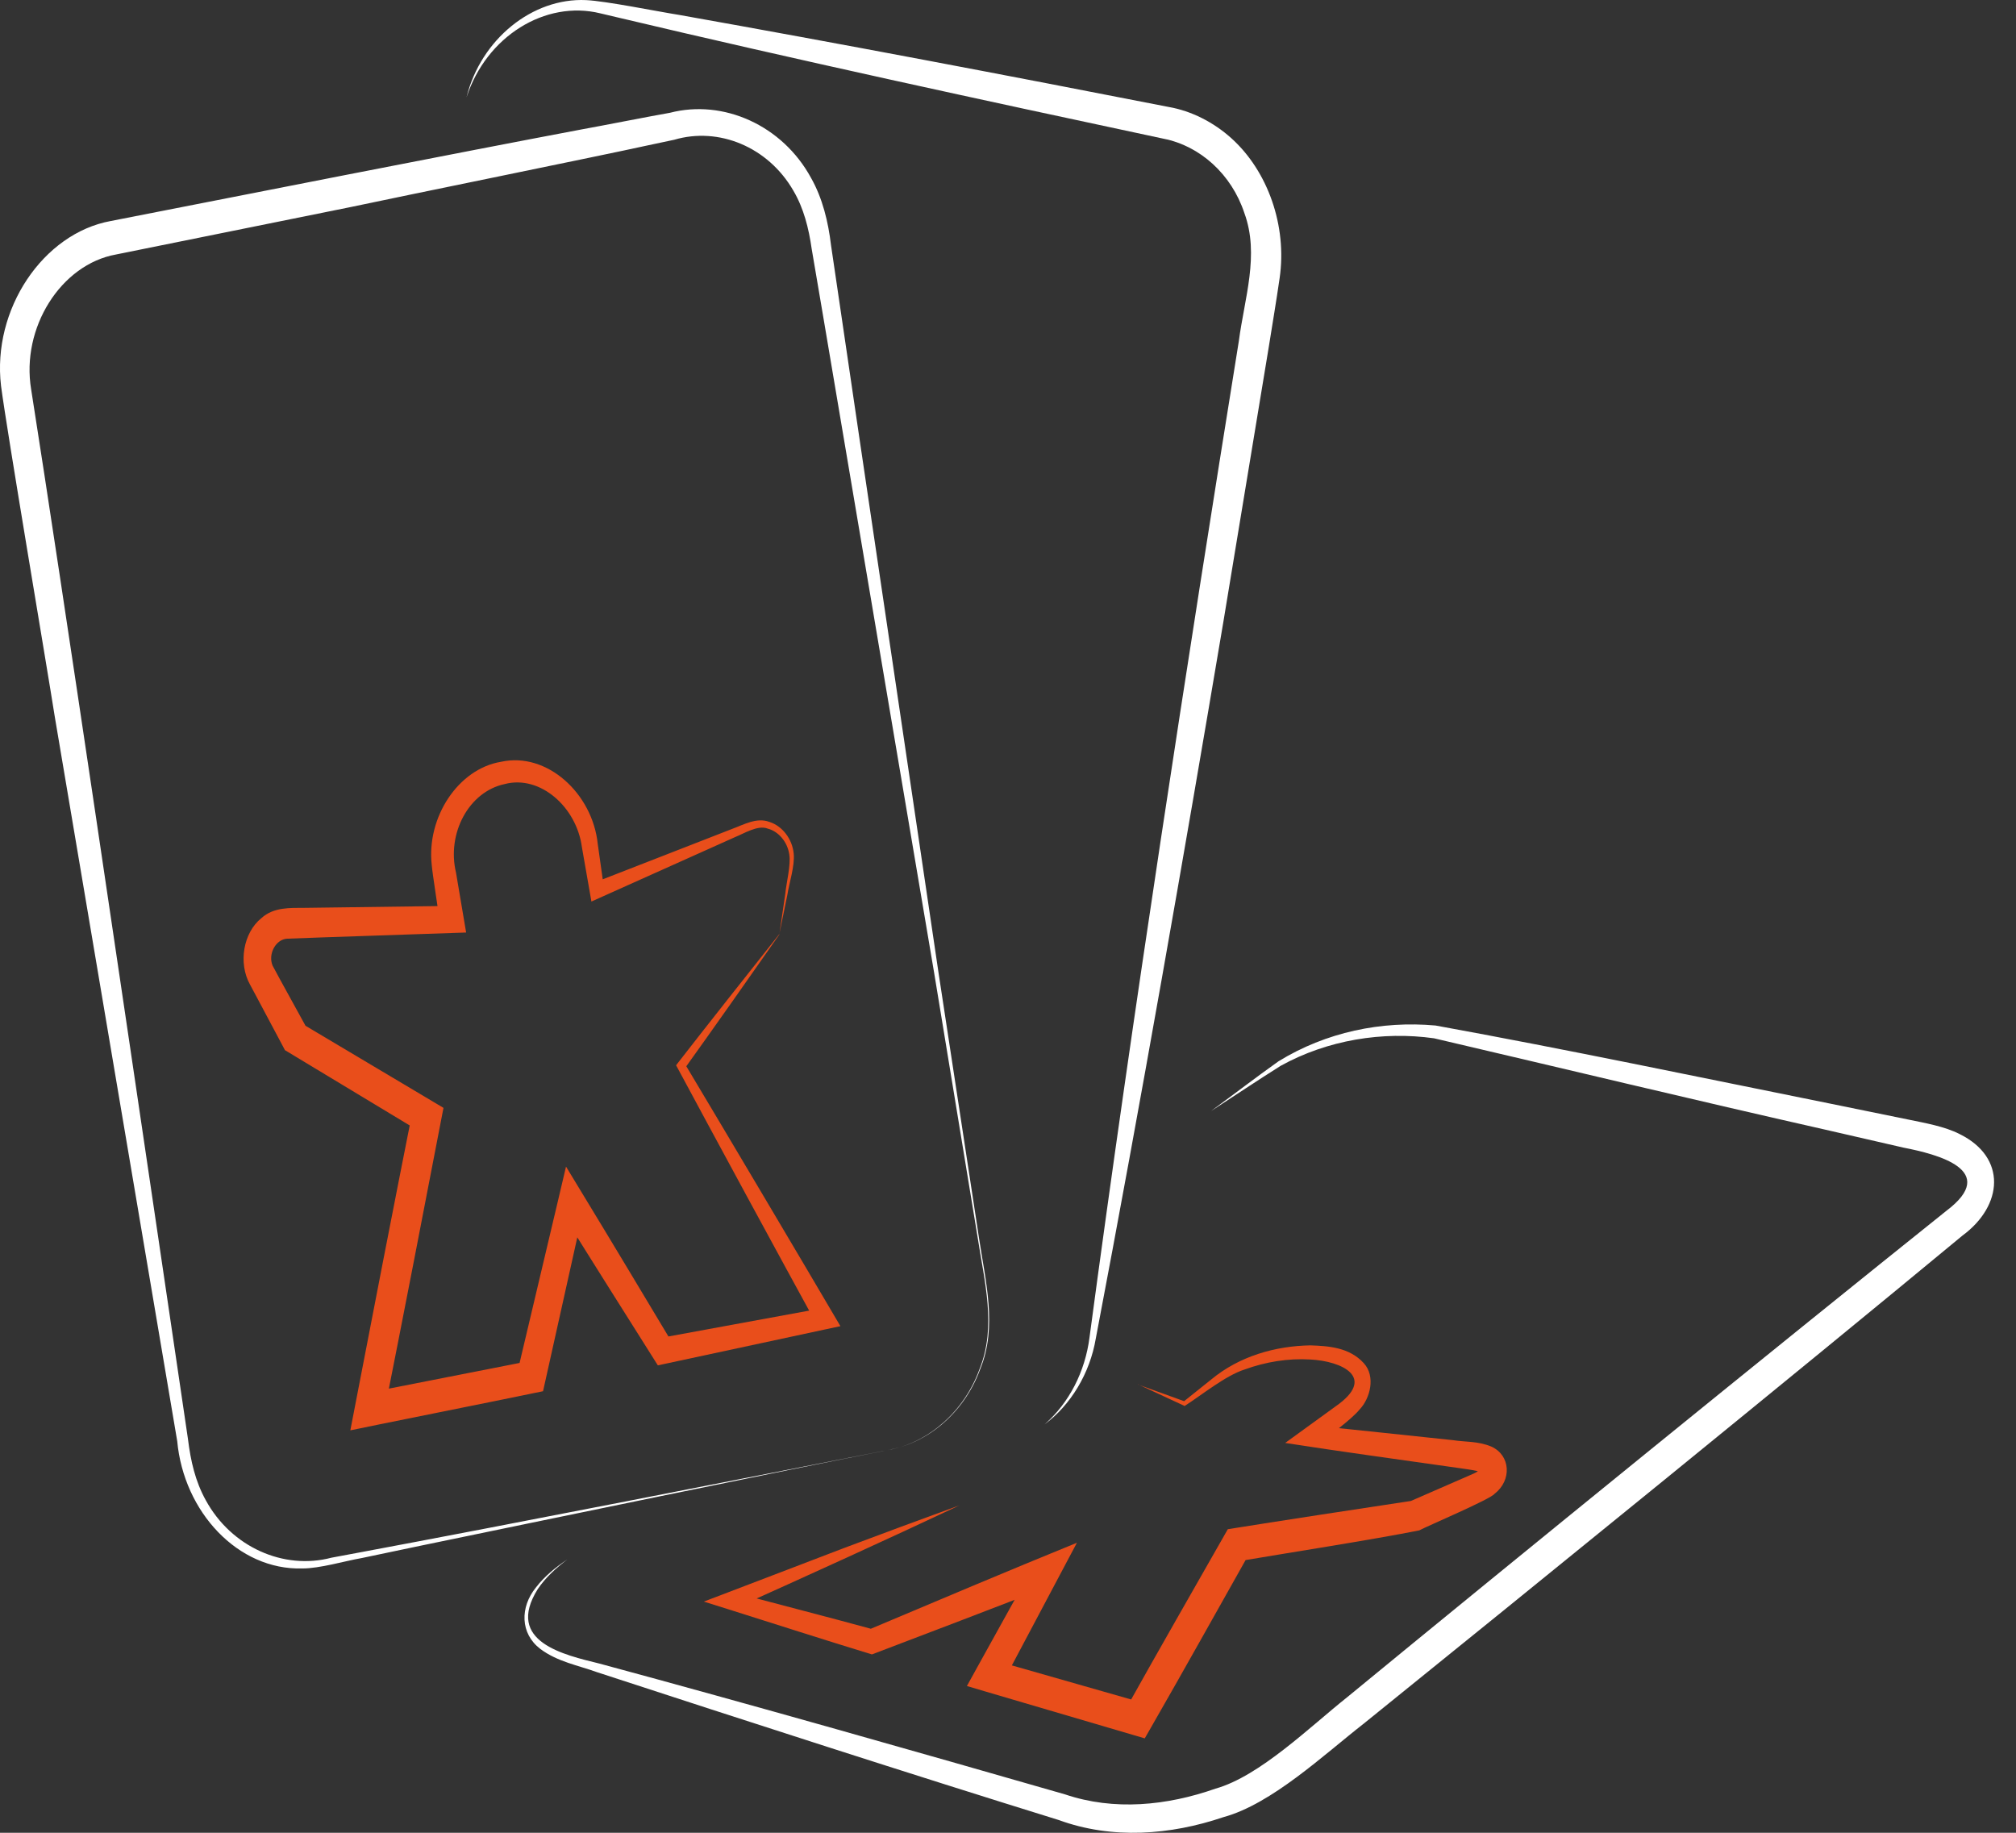 <svg width="55" height="50" viewBox="0 0 55 50" fill="none" xmlns="http://www.w3.org/2000/svg">
<rect x="0" y="0" width="55" height="50" fill="#333333" stroke="none"/>
<path d="M24.297 39.545C21.095 40.176 14.666 41.508 11.472 42.169L9.87 42.505C9.403 42.586 8.722 42.791 8.247 42.789C6.491 42.84 5.013 41.245 4.835 39.316C4.219 35.672 2.141 23.395 1.494 19.55C1.284 18.209 0.188 11.76 0.028 10.525C-0.219 8.441 1.174 6.368 3.019 6.03C6.221 5.401 12.661 4.135 15.865 3.531C16.376 3.44 17.777 3.163 18.277 3.077C19.732 2.7 21.344 3.415 22.127 4.854C22.44 5.408 22.596 6.049 22.672 6.692L22.938 8.497C23.27 10.791 25.225 23.95 25.605 26.54L26.705 33.75C26.881 34.938 27.218 36.193 26.742 37.349C26.329 38.485 25.377 39.333 24.3 39.542L24.297 39.545ZM24.297 39.545C25.37 39.328 26.319 38.48 26.726 37.344C27.193 36.186 26.852 34.943 26.672 33.757L25.489 26.563C25.043 23.91 22.849 10.956 22.451 8.592L22.145 6.794C22.064 6.228 21.927 5.679 21.643 5.199C20.956 4.009 19.609 3.454 18.393 3.813L17.592 3.983C16.588 4.207 10.721 5.401 9.579 5.646L3.164 6.943C1.662 7.213 0.57 8.942 0.85 10.623C1.714 16.106 3.498 28.223 4.329 33.843L4.862 37.453L5.128 39.258C5.202 39.861 5.329 40.413 5.613 40.926C6.311 42.207 7.74 42.838 9.04 42.496L9.843 42.346C13.798 41.608 20.336 40.325 24.295 39.545H24.297Z" fill="white"/>
<path d="M12.729 2.649C13.122 1.07 14.525 -0.065 15.99 0.003C16.534 0.028 17.955 0.317 18.524 0.406C22.986 1.2 27.439 2.048 31.889 2.919C32.499 3.026 33.107 3.331 33.599 3.776C34.593 4.675 35.116 6.168 34.911 7.584C34.817 8.234 34.714 8.839 34.614 9.468L33.379 16.944C32.285 23.437 31.127 30.047 29.895 36.517C29.735 37.465 29.21 38.334 28.498 38.858C29.168 38.275 29.606 37.416 29.724 36.484C30.912 27.604 32.371 18.167 33.798 9.303C33.95 8.14 34.367 6.95 33.948 5.811C33.599 4.754 32.74 3.981 31.748 3.785C26.761 2.721 21.761 1.64 16.793 0.462L16.378 0.364C14.873 -0.006 13.267 0.997 12.729 2.651V2.649Z" fill="white"/>
<path d="M21.261 25.496C20.62 26.416 19.325 28.254 18.671 29.162L18.68 29.015C19.796 30.881 21.826 34.302 22.928 36.179L22.544 36.261L18.144 37.206L17.947 37.248C17.061 35.842 16.171 34.437 15.293 33.023L15.942 32.893L14.876 37.681L14.815 37.954L14.564 38.005C14.241 38.077 9.716 38.983 9.558 39.021L9.687 38.352C10.069 36.359 10.847 32.357 11.244 30.368L11.449 30.867L7.871 28.708L7.774 28.65L7.72 28.547C7.558 28.24 7.108 27.401 6.95 27.101L6.821 26.861C6.495 26.276 6.636 25.445 7.132 25.047C7.467 24.742 7.919 24.77 8.313 24.767L12.317 24.714L11.999 25.147C11.97 24.925 11.794 23.81 11.779 23.603C11.63 22.296 12.505 20.971 13.672 20.782C14.921 20.507 16.166 21.644 16.308 23.027L16.48 24.248L16.214 24.078L19.975 22.613C20.298 22.494 20.643 22.294 20.989 22.422C21.342 22.531 21.616 22.888 21.654 23.288C21.685 23.628 21.533 24.078 21.481 24.409L21.259 25.494L21.261 25.496ZM21.261 25.496L21.423 24.39C21.45 24.094 21.581 23.598 21.533 23.309C21.483 22.967 21.238 22.68 20.946 22.606C20.68 22.496 20.292 22.743 20.049 22.839L16.353 24.497L16.135 24.595C16.104 24.409 15.911 23.323 15.876 23.116C15.733 22.021 14.739 21.134 13.769 21.39C12.788 21.597 12.184 22.739 12.441 23.808C12.493 24.124 12.669 25.147 12.717 25.44C12.099 25.463 8.45 25.582 7.84 25.608C7.523 25.62 7.305 26.029 7.437 26.344C7.533 26.53 7.763 26.942 7.867 27.133L8.392 28.088L8.241 27.928L11.829 30.063L12.099 30.224C11.686 32.383 10.908 36.391 10.478 38.548L10.009 38.001L14.421 37.134L14.11 37.458L15.239 32.688L15.442 31.826L15.886 32.558C16.712 33.916 17.53 35.283 18.348 36.647L18.03 36.498L22.451 35.686L22.278 36.126C21.324 34.388 19.427 30.89 18.489 29.143L18.445 29.062L18.497 28.994C19.178 28.116 20.566 26.358 21.257 25.489L21.261 25.496Z" fill="#E94E1B"/>
<path d="M33.054 30.299C33.664 29.852 34.262 29.393 34.88 28.953C36.177 28.156 37.688 27.844 39.164 27.977C42.758 28.631 46.336 29.383 49.918 30.105L52.064 30.543C52.498 30.634 53.052 30.727 53.463 30.939C54.754 31.575 54.65 32.891 53.539 33.708C49.028 37.444 41.776 43.332 37.209 47.019C36.119 47.869 34.693 49.217 33.375 49.574C31.927 50.065 30.339 50.184 28.887 49.653C24.829 48.395 20.359 46.949 16.295 45.621C15.774 45.432 15.208 45.335 14.739 44.983C14.189 44.562 14.185 43.846 14.62 43.309C14.863 42.994 15.164 42.754 15.476 42.544C15.175 42.773 14.888 43.031 14.67 43.353C13.768 44.797 15.403 45.148 16.354 45.384C20.479 46.499 24.97 47.778 29.055 48.952C30.393 49.406 31.838 49.261 33.16 48.796C34.367 48.458 35.745 47.102 36.748 46.306C41.295 42.57 48.528 36.692 53.102 33.031C54.567 31.924 52.844 31.486 51.933 31.309L49.796 30.818C46.24 30.015 42.673 29.155 39.124 28.326C37.723 28.128 36.217 28.37 34.94 29.076C34.309 29.472 33.683 29.893 33.054 30.301V30.299Z" fill="white"/>
<path d="M31.044 37.77L32.333 38.236L32.283 38.243L33.043 37.635C33.815 36.995 34.792 36.72 35.749 36.703C36.247 36.72 36.813 36.757 37.206 37.188C37.536 37.547 37.382 38.147 37.094 38.45C36.859 38.739 36.22 39.188 35.942 39.426L35.824 38.893C37.096 39.014 38.368 39.158 39.64 39.289C39.976 39.342 40.319 39.312 40.684 39.463C41.215 39.701 41.248 40.386 40.777 40.749C40.688 40.891 38.891 41.653 38.721 41.75C37.478 41.999 35.045 42.379 33.796 42.591L34.08 42.386C33.186 43.972 32.3 45.563 31.393 47.142L31.231 47.424L30.944 47.34L26.898 46.15L26.379 45.996L26.659 45.488L28.226 42.661L28.662 43.262C27.041 43.9 25.414 44.513 23.787 45.134C22.481 44.736 21.18 44.315 19.877 43.905L19.202 43.693C19.543 43.56 22.585 42.405 23.012 42.237C24.067 41.841 25.121 41.45 26.18 41.066C24.386 41.913 21.834 43.075 20.005 43.895L19.985 43.434C21.273 43.777 22.564 44.107 23.851 44.459L23.677 44.468C25.565 43.672 27.481 42.861 29.38 42.088C29.018 42.766 27.715 45.227 27.333 45.947L27.095 45.288L31.15 46.446L30.702 46.644C31.623 44.995 32.565 43.357 33.497 41.718C34.796 41.51 37.229 41.136 38.53 40.942L38.445 40.968L40.213 40.197C40.323 40.148 40.427 40.053 40.422 40.045C40.406 40.066 40.42 40.155 40.437 40.176C40.354 40.115 39.769 40.048 39.57 40.017C38.071 39.803 36.558 39.598 35.062 39.365L35.649 38.939L36.432 38.371C37.579 37.577 36.604 37.13 35.741 37.088C35.145 37.053 34.533 37.151 33.958 37.36C33.435 37.526 32.791 38.054 32.318 38.357L32.295 38.345L31.044 37.765V37.77Z" fill="#E94E1B"/>
</svg>
